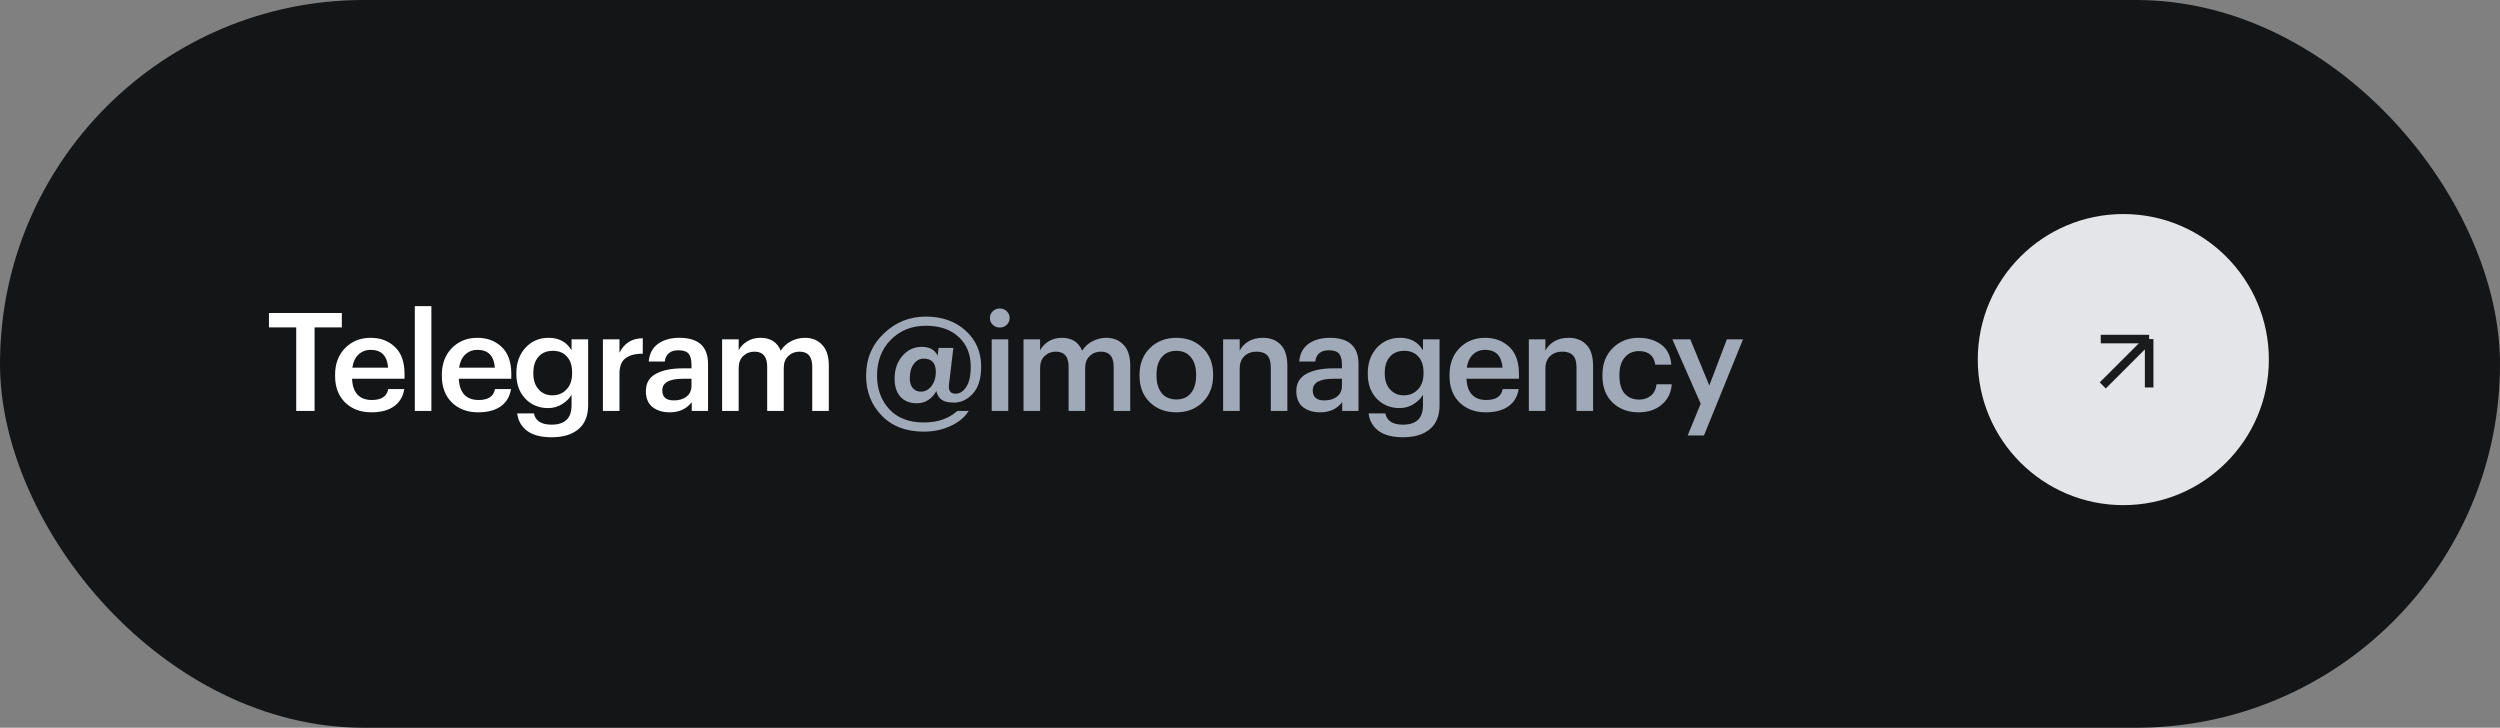 <?xml version="1.0" encoding="UTF-8"?> <svg xmlns="http://www.w3.org/2000/svg" width="292" height="85" viewBox="0 0 292 85" fill="none"><rect x="0" y="0" width="292" height="85" fill="#808080" stroke="none"/><rect width="292" height="85" rx="42.5" fill="#131517"></rect><path d="M34.598 38.24H31.414V36.56H39.926V38.24H36.742V48H34.598V38.24ZM43.377 48.16C42.119 48.16 41.095 47.776 40.306 47.008C39.527 46.24 39.138 45.205 39.138 43.904V43.776C39.138 42.496 39.527 41.456 40.306 40.656C41.095 39.856 42.092 39.456 43.297 39.456C44.428 39.456 45.367 39.808 46.114 40.512C46.871 41.216 47.249 42.272 47.249 43.68V44.24H41.121C41.154 45.04 41.361 45.653 41.745 46.08C42.14 46.507 42.7 46.72 43.425 46.72C44.556 46.72 45.196 46.293 45.346 45.44H47.218C47.079 46.325 46.673 47.003 46.002 47.472C45.34 47.931 44.465 48.16 43.377 48.16ZM45.33 42.944C45.223 41.557 44.545 40.864 43.297 40.864C42.721 40.864 42.242 41.051 41.858 41.424C41.484 41.787 41.249 42.293 41.154 42.944H45.33ZM48.449 35.76H50.385V48H48.449V35.76ZM55.847 48.16C54.589 48.16 53.565 47.776 52.776 47.008C51.997 46.24 51.608 45.205 51.608 43.904V43.776C51.608 42.496 51.997 41.456 52.776 40.656C53.565 39.856 54.562 39.456 55.767 39.456C56.898 39.456 57.837 39.808 58.584 40.512C59.341 41.216 59.719 42.272 59.719 43.68V44.24H53.592C53.623 45.04 53.831 45.653 54.215 46.08C54.61 46.507 55.17 46.72 55.895 46.72C57.026 46.72 57.666 46.293 57.816 45.44H59.688C59.549 46.325 59.144 47.003 58.471 47.472C57.81 47.931 56.935 48.16 55.847 48.16ZM57.8 42.944C57.693 41.557 57.016 40.864 55.767 40.864C55.191 40.864 54.712 41.051 54.328 41.424C53.954 41.787 53.719 42.293 53.623 42.944H57.8ZM64.439 51.072C63.191 51.072 62.231 50.821 61.559 50.32C60.898 49.819 60.514 49.141 60.407 48.288H62.359C62.541 49.163 63.229 49.6 64.423 49.6C65.981 49.6 66.759 48.848 66.759 47.344V46.112C66.514 46.539 66.141 46.907 65.639 47.216C65.149 47.515 64.61 47.664 64.023 47.664C62.957 47.664 62.071 47.301 61.367 46.576C60.663 45.84 60.311 44.875 60.311 43.68V43.568C60.311 42.384 60.663 41.403 61.367 40.624C62.082 39.845 62.983 39.456 64.071 39.456C65.287 39.456 66.183 39.941 66.759 40.912V39.632H68.695V47.376C68.685 48.592 68.306 49.509 67.559 50.128C66.813 50.757 65.773 51.072 64.439 51.072ZM64.503 46.176C65.186 46.176 65.741 45.947 66.167 45.488C66.605 45.029 66.823 44.405 66.823 43.616V43.504C66.823 42.704 66.621 42.085 66.215 41.648C65.821 41.2 65.271 40.976 64.567 40.976C63.853 40.976 63.293 41.211 62.887 41.68C62.493 42.139 62.295 42.757 62.295 43.536V43.664C62.295 44.421 62.503 45.029 62.919 45.488C63.335 45.947 63.863 46.176 64.503 46.176ZM70.419 39.632H72.355V41.2C72.909 40.08 73.816 39.515 75.075 39.504V41.312C74.179 41.312 73.501 41.493 73.043 41.856C72.584 42.208 72.355 42.805 72.355 43.648V48H70.419V39.632ZM78.236 48.16C77.415 48.16 76.743 47.957 76.22 47.552C75.698 47.136 75.436 46.512 75.436 45.68C75.436 44.763 75.826 44.091 76.604 43.664C77.394 43.237 78.434 43.024 79.724 43.024H80.764V42.592C80.764 42.005 80.652 41.579 80.428 41.312C80.204 41.045 79.81 40.912 79.244 40.912C78.295 40.912 77.762 41.349 77.644 42.224H75.772C75.858 41.296 76.226 40.603 76.876 40.144C77.527 39.685 78.354 39.456 79.356 39.456C81.586 39.456 82.7 40.475 82.7 42.512V48H80.796V46.976C80.178 47.765 79.324 48.16 78.236 48.16ZM78.7 46.768C79.319 46.768 79.815 46.619 80.188 46.32C80.572 46.021 80.764 45.605 80.764 45.072V44.24H79.772C78.162 44.24 77.356 44.693 77.356 45.6C77.356 46.379 77.804 46.768 78.7 46.768ZM84.342 39.632H86.278V40.912C86.491 40.496 86.822 40.149 87.27 39.872C87.718 39.595 88.235 39.456 88.822 39.456C89.985 39.456 90.774 39.957 91.19 40.96C91.499 40.469 91.91 40.096 92.422 39.84C92.934 39.584 93.467 39.456 94.022 39.456C94.843 39.456 95.51 39.728 96.022 40.272C96.545 40.805 96.806 41.616 96.806 42.704V48H94.87V42.832C94.87 41.659 94.374 41.072 93.382 41.072C92.87 41.072 92.433 41.243 92.07 41.584C91.718 41.915 91.542 42.384 91.542 42.992V48H89.606V42.832C89.606 41.659 89.11 41.072 88.118 41.072C87.606 41.072 87.169 41.243 86.806 41.584C86.454 41.915 86.278 42.384 86.278 42.992V48H84.342V39.632Z" fill="white"></path><path d="M107.895 50.416C105.826 50.416 104.183 49.787 102.967 48.528C101.762 47.269 101.159 45.723 101.159 43.888C101.159 41.915 101.847 40.272 103.223 38.96C104.599 37.637 106.236 36.976 108.135 36.976C110.034 36.976 111.586 37.525 112.791 38.624C113.996 39.723 114.599 41.12 114.599 42.816C114.599 44.224 114.274 45.28 113.623 45.984C112.983 46.677 112.247 47.024 111.415 47.024C110.775 47.024 110.295 46.912 109.975 46.688C109.666 46.453 109.463 46.117 109.367 45.68C109.132 46.107 108.818 46.453 108.423 46.72C108.028 46.976 107.58 47.104 107.079 47.104C106.279 47.104 105.644 46.853 105.175 46.352C104.716 45.84 104.487 45.136 104.487 44.24C104.487 43.163 104.791 42.272 105.399 41.568C106.007 40.864 106.754 40.512 107.639 40.512C108.588 40.512 109.212 40.859 109.511 41.552L109.623 40.64H111.351L110.855 44.8C110.738 45.589 110.983 45.984 111.591 45.984C112.092 45.984 112.514 45.723 112.855 45.2C113.207 44.667 113.383 43.877 113.383 42.832C113.383 41.381 112.914 40.224 111.975 39.36C111.036 38.485 109.756 38.048 108.135 38.048C106.492 38.048 105.132 38.592 104.055 39.68C102.978 40.757 102.439 42.16 102.439 43.888C102.439 45.445 102.914 46.747 103.863 47.792C104.823 48.827 106.172 49.344 107.911 49.344C109.511 49.344 110.812 48.896 111.815 48H113.143C112.695 48.725 111.996 49.307 111.047 49.744C110.098 50.192 109.047 50.416 107.895 50.416ZM107.559 45.744C108.028 45.744 108.434 45.536 108.775 45.12C109.127 44.693 109.303 44.128 109.303 43.424C109.303 42.4 108.828 41.888 107.879 41.888C107.42 41.888 107.036 42.096 106.727 42.512C106.418 42.928 106.263 43.488 106.263 44.192C106.263 44.672 106.38 45.051 106.615 45.328C106.85 45.605 107.164 45.744 107.559 45.744ZM115.829 39.632H117.765V48H115.829V39.632ZM117.589 37.936C117.365 38.149 117.093 38.256 116.773 38.256C116.453 38.256 116.181 38.149 115.957 37.936C115.733 37.723 115.621 37.461 115.621 37.152C115.621 36.832 115.733 36.565 115.957 36.352C116.181 36.139 116.453 36.032 116.773 36.032C117.093 36.032 117.365 36.139 117.589 36.352C117.813 36.565 117.925 36.832 117.925 37.152C117.925 37.461 117.813 37.723 117.589 37.936ZM119.548 39.632H121.484V40.912C121.697 40.496 122.028 40.149 122.476 39.872C122.924 39.595 123.441 39.456 124.028 39.456C125.19 39.456 125.98 39.957 126.396 40.96C126.705 40.469 127.116 40.096 127.628 39.84C128.14 39.584 128.673 39.456 129.228 39.456C130.049 39.456 130.716 39.728 131.228 40.272C131.75 40.805 132.012 41.616 132.012 42.704V48H130.076V42.832C130.076 41.659 129.58 41.072 128.588 41.072C128.076 41.072 127.638 41.243 127.276 41.584C126.924 41.915 126.748 42.384 126.748 42.992V48H124.812V42.832C124.812 41.659 124.316 41.072 123.324 41.072C122.812 41.072 122.374 41.243 122.012 41.584C121.66 41.915 121.484 42.384 121.484 42.992V48H119.548V39.632ZM137.402 46.656C138.127 46.656 138.692 46.411 139.098 45.92C139.503 45.419 139.706 44.736 139.706 43.872V43.76C139.706 42.896 139.503 42.219 139.098 41.728C138.692 41.227 138.127 40.976 137.402 40.976C136.676 40.976 136.106 41.221 135.69 41.712C135.284 42.203 135.082 42.88 135.082 43.744V43.872C135.082 44.736 135.284 45.419 135.69 45.92C136.095 46.411 136.666 46.656 137.402 46.656ZM140.474 46.976C139.663 47.765 138.634 48.16 137.386 48.16C136.138 48.16 135.108 47.771 134.298 46.992C133.498 46.203 133.098 45.173 133.098 43.904V43.776C133.098 42.496 133.503 41.456 134.314 40.656C135.124 39.856 136.154 39.456 137.402 39.456C138.639 39.456 139.663 39.851 140.474 40.64C141.284 41.429 141.69 42.459 141.69 43.728V43.856C141.69 45.147 141.284 46.187 140.474 46.976ZM142.861 39.632H144.797V40.96C145.011 40.523 145.347 40.165 145.805 39.888C146.275 39.6 146.84 39.456 147.501 39.456C148.387 39.456 149.085 39.728 149.597 40.272C150.109 40.805 150.365 41.627 150.365 42.736V48H148.429V42.912C148.429 42.272 148.296 41.808 148.029 41.52C147.763 41.221 147.341 41.072 146.765 41.072C146.189 41.072 145.715 41.248 145.341 41.6C144.979 41.941 144.797 42.432 144.797 43.072V48H142.861V39.632ZM154.21 48.16C153.389 48.16 152.717 47.957 152.194 47.552C151.672 47.136 151.41 46.512 151.41 45.68C151.41 44.763 151.8 44.091 152.578 43.664C153.368 43.237 154.408 43.024 155.698 43.024H156.738V42.592C156.738 42.005 156.626 41.579 156.402 41.312C156.178 41.045 155.784 40.912 155.218 40.912C154.269 40.912 153.736 41.349 153.618 42.224H151.746C151.832 41.296 152.2 40.603 152.85 40.144C153.501 39.685 154.328 39.456 155.33 39.456C157.56 39.456 158.674 40.475 158.674 42.512V48H156.77V46.976C156.152 47.765 155.298 48.16 154.21 48.16ZM154.674 46.768C155.293 46.768 155.789 46.619 156.162 46.32C156.546 46.021 156.738 45.605 156.738 45.072V44.24H155.746C154.136 44.24 153.33 44.693 153.33 45.6C153.33 46.379 153.778 46.768 154.674 46.768ZM163.884 51.072C162.636 51.072 161.676 50.821 161.004 50.32C160.342 49.819 159.958 49.141 159.852 48.288H161.804C161.985 49.163 162.673 49.6 163.868 49.6C165.425 49.6 166.204 48.848 166.204 47.344V46.112C165.958 46.539 165.585 46.907 165.084 47.216C164.593 47.515 164.054 47.664 163.468 47.664C162.401 47.664 161.516 47.301 160.812 46.576C160.108 45.84 159.756 44.875 159.756 43.68V43.568C159.756 42.384 160.108 41.403 160.812 40.624C161.526 39.845 162.428 39.456 163.516 39.456C164.732 39.456 165.628 39.941 166.204 40.912V39.632H168.14V47.376C168.129 48.592 167.75 49.509 167.004 50.128C166.257 50.757 165.217 51.072 163.884 51.072ZM163.948 46.176C164.63 46.176 165.185 45.947 165.612 45.488C166.049 45.029 166.268 44.405 166.268 43.616V43.504C166.268 42.704 166.065 42.085 165.66 41.648C165.265 41.2 164.716 40.976 164.012 40.976C163.297 40.976 162.737 41.211 162.332 41.68C161.937 42.139 161.74 42.757 161.74 43.536V43.664C161.74 44.421 161.948 45.029 162.364 45.488C162.78 45.947 163.308 46.176 163.948 46.176ZM173.543 48.16C172.284 48.16 171.26 47.776 170.471 47.008C169.692 46.24 169.303 45.205 169.303 43.904V43.776C169.303 42.496 169.692 41.456 170.471 40.656C171.26 39.856 172.258 39.456 173.463 39.456C174.594 39.456 175.533 39.808 176.279 40.512C177.037 41.216 177.415 42.272 177.415 43.68V44.24H171.287C171.319 45.04 171.527 45.653 171.911 46.08C172.306 46.507 172.866 46.72 173.591 46.72C174.722 46.72 175.362 46.293 175.511 45.44H177.383C177.245 46.325 176.839 47.003 176.167 47.472C175.506 47.931 174.631 48.16 173.543 48.16ZM175.495 42.944C175.389 41.557 174.711 40.864 173.463 40.864C172.887 40.864 172.407 41.051 172.023 41.424C171.65 41.787 171.415 42.293 171.319 42.944H175.495ZM178.567 39.632H180.503V40.96C180.716 40.523 181.052 40.165 181.511 39.888C181.98 39.6 182.546 39.456 183.207 39.456C184.092 39.456 184.791 39.728 185.303 40.272C185.815 40.805 186.071 41.627 186.071 42.736V48H184.135V42.912C184.135 42.272 184.002 41.808 183.735 41.52C183.468 41.221 183.047 41.072 182.471 41.072C181.895 41.072 181.42 41.248 181.047 41.6C180.684 41.941 180.503 42.432 180.503 43.072V48H178.567V39.632ZM191.388 48.16C190.161 48.16 189.148 47.781 188.348 47.024C187.558 46.256 187.164 45.221 187.164 43.92V43.792C187.164 42.501 187.564 41.456 188.364 40.656C189.174 39.856 190.182 39.456 191.388 39.456C192.412 39.456 193.281 39.712 193.996 40.224C194.71 40.725 195.116 41.515 195.212 42.592H193.34C193.18 41.536 192.54 41.008 191.42 41.008C190.748 41.008 190.198 41.253 189.772 41.744C189.356 42.235 189.148 42.907 189.148 43.76V43.888C189.148 44.795 189.35 45.488 189.756 45.968C190.172 46.437 190.742 46.672 191.468 46.672C192.001 46.672 192.454 46.517 192.828 46.208C193.201 45.899 193.42 45.456 193.484 44.88H195.26C195.196 45.851 194.812 46.64 194.108 47.248C193.404 47.856 192.497 48.16 191.388 48.16ZM198.641 47.152L195.329 39.632H197.425L199.649 45.024L201.697 39.632H203.585L199.025 50.864H197.121L198.641 47.152Z" fill="#A0A9B7"></path><circle cx="248.004" cy="42" r="17" fill="#E3E5E9"></circle><path d="M245.603 45.017L251.02 39.601M251.02 39.601H245.368M251.02 39.601V45.253" stroke="#191B1D"></path></svg> 